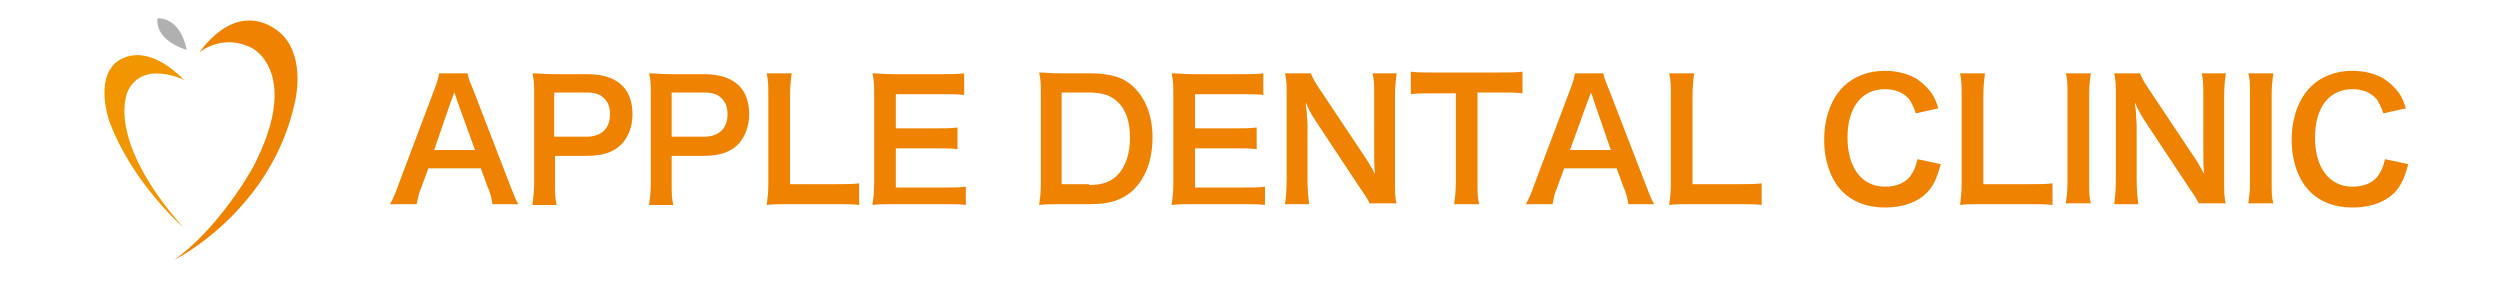 <?xml version="1.0" encoding="utf-8"?>
<!-- Generator: Adobe Illustrator 25.2.1, SVG Export Plug-In . SVG Version: 6.00 Build 0)  -->
<svg version="1.1" id="レイヤー_1" xmlns="http://www.w3.org/2000/svg" xmlns:xlink="http://www.w3.org/1999/xlink" x="0px"
	 y="0px" viewBox="0 0 300 34" style="enable-background:new 0 0 300 34;" xml:space="preserve">
<style type="text/css">
	.st0{fill:#F29600;}
	.st1{fill:#EF8200;}
	.st2{fill:#B0B0B1;}
</style>
<g>
	<g>
		<path class="st0" d="M22.1,9.6c0,0-4.8-2.4-6.7,1.2c0,0-3.1,5.5,6.6,16.5c0,0-6.2-5.4-8.9-12.8c0,0-1.7-4.8,0.8-7
			C13.9,7.6,16.9,4.4,22.1,9.6z"/>
		<path class="st1" d="M23.9,6.3c0,0,2.8-2.4,6.4-0.5c0,0,5.9,3,0.1,14.2c0,0-3.9,7.2-9.5,11.2c0,0,11.7-5.8,14.5-19
			c0,0,1.3-5.1-1.5-8C33.8,4.1,29.2-0.8,23.9,6.3z"/>
		<path class="st2" d="M18.9,2.2c0,0,2.7-0.3,3.5,3.8C22.5,6,18.6,5,18.9,2.2z"/>
	</g>
	<g>
		<path class="st1" d="M59.1,24.5c-0.1-0.7-0.3-1.5-0.6-2.1l-0.8-2.2h-6.3l-0.8,2.2c-0.4,0.9-0.4,1.2-0.6,2.1h-3.2
			c0.3-0.5,0.7-1.4,1-2.3l4.3-11.4c0.4-1,0.5-1.5,0.6-2h3.4c0.1,0.5,0.2,0.8,0.7,2l4.4,11.4c0.5,1.3,0.7,1.8,1,2.3H59.1z M54.9,12.2
			c-0.1-0.2-0.1-0.5-0.4-1.1c-0.3,0.9-0.3,0.9-0.4,1.1L52.1,18H57L54.9,12.2z"/>
		<path class="st1" d="M63.9,24.5c0.1-0.8,0.2-1.5,0.2-2.5V11.3c0-0.9,0-1.7-0.2-2.5c0.8,0,1.5,0.1,2.5,0.1h4.1
			c1.9,0,3.3,0.5,4.2,1.4c0.8,0.8,1.2,2,1.2,3.4c0,1.5-0.5,2.7-1.3,3.6c-1,1-2.3,1.4-4.2,1.4h-3.8v3.3c0,1.1,0,1.8,0.2,2.6H63.9z
			 M70.4,16.4c1.8,0,2.8-1,2.8-2.7c0-0.8-0.2-1.4-0.7-1.9c-0.5-0.5-1.1-0.7-2.2-0.7h-3.8v5.3H70.4z"/>
		<path class="st1" d="M77.9,24.5c0.1-0.8,0.2-1.5,0.2-2.5V11.3c0-0.9,0-1.7-0.2-2.5c0.8,0,1.5,0.1,2.5,0.1h4.1
			c1.9,0,3.3,0.5,4.2,1.4c0.8,0.8,1.2,2,1.2,3.4c0,1.5-0.5,2.7-1.3,3.6c-1,1-2.3,1.4-4.2,1.4h-3.8v3.3c0,1.1,0,1.8,0.2,2.6H77.9z
			 M84.5,16.4c1.8,0,2.8-1,2.8-2.7c0-0.8-0.2-1.4-0.7-1.9c-0.5-0.5-1.1-0.7-2.2-0.7h-3.8v5.3H84.5z"/>
		<path class="st1" d="M103.1,24.6c-0.7-0.1-1.4-0.1-2.8-0.1h-5.8c-1.1,0-1.8,0-2.5,0.1c0.1-0.7,0.2-1.5,0.2-2.6V11.7
			c0-1.4,0-2.1-0.2-2.9h3c-0.1,0.8-0.2,1.5-0.2,2.9v10.4h5.5c1.3,0,2,0,2.8-0.1V24.6z"/>
		<path class="st1" d="M115.9,24.6c-0.7-0.1-1.3-0.1-2.5-0.1h-6.2c-1.2,0-1.7,0-2.5,0.1c0.1-0.8,0.2-1.4,0.2-2.6V11.3
			c0-1,0-1.6-0.2-2.5c0.8,0,1.3,0.1,2.5,0.1h6c1,0,1.6,0,2.5-0.1v2.6c-0.8-0.1-1.4-0.1-2.5-0.1h-5.7v4.1h4.8c1,0,1.7,0,2.6-0.1v2.6
			c-0.8-0.1-1.3-0.1-2.6-0.1h-4.8v4.7h5.9c1.1,0,1.7,0,2.5-0.1V24.6z"/>
		<path class="st1" d="M124.9,11.3c0-1.1,0-1.7-0.2-2.6c0.8,0,1.3,0.1,2.5,0.1h3.6c2.5,0,4.1,0.5,5.3,1.7c1.4,1.4,2.2,3.4,2.2,6
			c0,2.7-0.8,4.8-2.3,6.3c-1.3,1.2-2.8,1.7-5.2,1.7h-3.6c-1.2,0-1.7,0-2.5,0.1c0.1-0.8,0.2-1.4,0.2-2.6V11.3z M130.7,22.2
			c1.6,0,2.7-0.4,3.5-1.3c0.9-1,1.4-2.5,1.4-4.4c0-1.9-0.5-3.3-1.4-4.2c-0.8-0.8-1.8-1.2-3.6-1.2h-3.2v11H130.7z"/>
		<path class="st1" d="M151.8,24.6c-0.7-0.1-1.3-0.1-2.5-0.1h-6.2c-1.2,0-1.7,0-2.5,0.1c0.1-0.8,0.2-1.4,0.2-2.6V11.3
			c0-1,0-1.6-0.2-2.5c0.8,0,1.3,0.1,2.5,0.1h6c1,0,1.6,0,2.5-0.1v2.6c-0.7-0.1-1.4-0.1-2.5-0.1h-5.7v4.1h4.8c1,0,1.7,0,2.6-0.1v2.6
			c-0.8-0.1-1.3-0.1-2.6-0.1h-4.8v4.7h5.9c1.1,0,1.7,0,2.5-0.1V24.6z"/>
		<path class="st1" d="M164.4,24.5c-0.3-0.7-0.7-1.2-1.3-2.1l-5.1-7.7c-0.4-0.6-0.9-1.4-1.3-2.4c0,0.3,0,0.3,0.1,1
			c0,0.4,0.1,1.3,0.1,1.7v6.5c0,1.3,0.1,2.2,0.2,3h-2.9c0.1-0.7,0.2-1.6,0.2-3V11.3c0-1,0-1.7-0.2-2.5h3.1c0.2,0.5,0.5,1.1,1.2,2.1
			l5,7.5c0.5,0.7,1.1,1.7,1.5,2.5c-0.1-0.8-0.1-2-0.1-2.8v-6.6c0-1.2,0-2-0.2-2.7h2.9c-0.1,0.8-0.2,1.5-0.2,2.7v10.4
			c0,1.1,0,1.9,0.2,2.5H164.4z"/>
		<path class="st1" d="M177.3,21.9c0,1.1,0,1.8,0.2,2.6h-3c0.1-0.8,0.2-1.5,0.2-2.6V11.2h-2.7c-1.2,0-2,0-2.7,0.1V8.6
			c0.7,0.1,1.6,0.1,2.7,0.1h7.8c1.4,0,2.2,0,2.9-0.1v2.6c-0.7-0.1-1.5-0.1-2.9-0.1h-2.5V21.9z"/>
		<path class="st1" d="M195.4,24.5c-0.1-0.7-0.3-1.5-0.6-2.1l-0.8-2.2h-6.3l-0.8,2.2c-0.4,0.9-0.4,1.2-0.6,2.1h-3.2
			c0.3-0.5,0.7-1.4,1-2.3l4.3-11.4c0.4-1,0.5-1.5,0.6-2h3.4c0.1,0.5,0.2,0.8,0.7,2l4.4,11.4c0.5,1.3,0.7,1.8,1,2.3H195.4z
			 M191.3,12.2c-0.1-0.2-0.1-0.5-0.4-1.1c-0.3,0.9-0.3,0.9-0.4,1.1l-2.1,5.8h4.9L191.3,12.2z"/>
		<path class="st1" d="M211.4,24.6c-0.7-0.1-1.4-0.1-2.8-0.1h-5.8c-1.1,0-1.8,0-2.5,0.1c0.1-0.7,0.2-1.5,0.2-2.6V11.7
			c0-1.4,0-2.1-0.2-2.9h3c-0.1,0.8-0.2,1.5-0.2,2.9v10.4h5.5c1.3,0,2,0,2.8-0.1V24.6z"/>
		<path class="st1" d="M232.9,19.7c-0.4,1.4-0.7,2.2-1.3,3c-1.1,1.4-3,2.2-5.4,2.2c-2.2,0-3.9-0.7-5.1-1.9c-1.4-1.4-2.2-3.7-2.2-6.2
			c0-2.6,0.8-4.9,2.3-6.4c1.2-1.2,3-1.9,4.9-1.9c1.5,0,2.7,0.3,3.8,0.9c0.9,0.6,1.6,1.3,2.1,2.1c0.2,0.4,0.4,0.8,0.6,1.5l-2.7,0.6
			c-0.3-0.9-0.5-1.2-0.8-1.7c-0.7-0.8-1.7-1.2-2.9-1.2c-2.8,0-4.5,2.2-4.5,5.8c0,3.6,1.7,5.9,4.5,5.9c1.4,0,2.6-0.5,3.2-1.5
			c0.3-0.5,0.5-0.9,0.7-1.8L232.9,19.7z"/>
		<path class="st1" d="M246.3,24.6c-0.7-0.1-1.4-0.1-2.8-0.1h-5.8c-1.1,0-1.8,0-2.5,0.1c0.1-0.7,0.2-1.5,0.2-2.6V11.7
			c0-1.4,0-2.1-0.2-2.9h3c-0.1,0.8-0.2,1.5-0.2,2.9v10.4h5.5c1.3,0,2,0,2.8-0.1V24.6z"/>
		<path class="st1" d="M250.9,8.8c-0.1,0.8-0.2,1.4-0.2,2.5v10.6c0,1.2,0,1.8,0.2,2.5h-3c0.1-0.8,0.2-1.4,0.2-2.5V11.3
			c0-1.2,0-1.8-0.2-2.5H250.9z"/>
		<path class="st1" d="M263.9,24.5c-0.3-0.7-0.7-1.2-1.3-2.1l-5.1-7.7c-0.4-0.6-0.9-1.4-1.3-2.4c0,0.3,0,0.3,0.1,1
			c0,0.4,0.1,1.3,0.1,1.7v6.5c0,1.3,0.1,2.2,0.2,3h-2.9c0.1-0.7,0.2-1.6,0.2-3V11.3c0-1,0-1.7-0.2-2.5h3.1c0.2,0.5,0.5,1.1,1.2,2.1
			l5,7.5c0.5,0.7,1.1,1.7,1.5,2.5c-0.1-0.8-0.1-2-0.1-2.8v-6.6c0-1.2,0-2-0.2-2.7h2.9c-0.1,0.8-0.2,1.5-0.2,2.7v10.4
			c0,1.1,0,1.9,0.2,2.5H263.9z"/>
		<path class="st1" d="M272.8,8.8c-0.1,0.8-0.2,1.4-0.2,2.5v10.6c0,1.2,0,1.8,0.2,2.5h-3c0.1-0.8,0.2-1.4,0.2-2.5V11.3
			c0-1.2,0-1.8-0.2-2.5H272.8z"/>
		<path class="st1" d="M289,19.7c-0.4,1.4-0.7,2.2-1.3,3c-1.1,1.4-3,2.2-5.4,2.2c-2.2,0-3.9-0.7-5.1-1.9c-1.4-1.4-2.2-3.7-2.2-6.2
			c0-2.6,0.8-4.9,2.3-6.4c1.2-1.2,3-1.9,4.9-1.9c1.5,0,2.7,0.3,3.8,0.9c0.9,0.6,1.6,1.3,2.1,2.1c0.2,0.4,0.4,0.8,0.6,1.5l-2.7,0.6
			c-0.3-0.9-0.5-1.2-0.8-1.7c-0.7-0.8-1.7-1.2-2.9-1.2c-2.8,0-4.5,2.2-4.5,5.8c0,3.6,1.7,5.9,4.5,5.9c1.4,0,2.6-0.5,3.2-1.5
			c0.3-0.5,0.5-0.9,0.7-1.8L289,19.7z"/>
	</g>
</g>
</svg>
